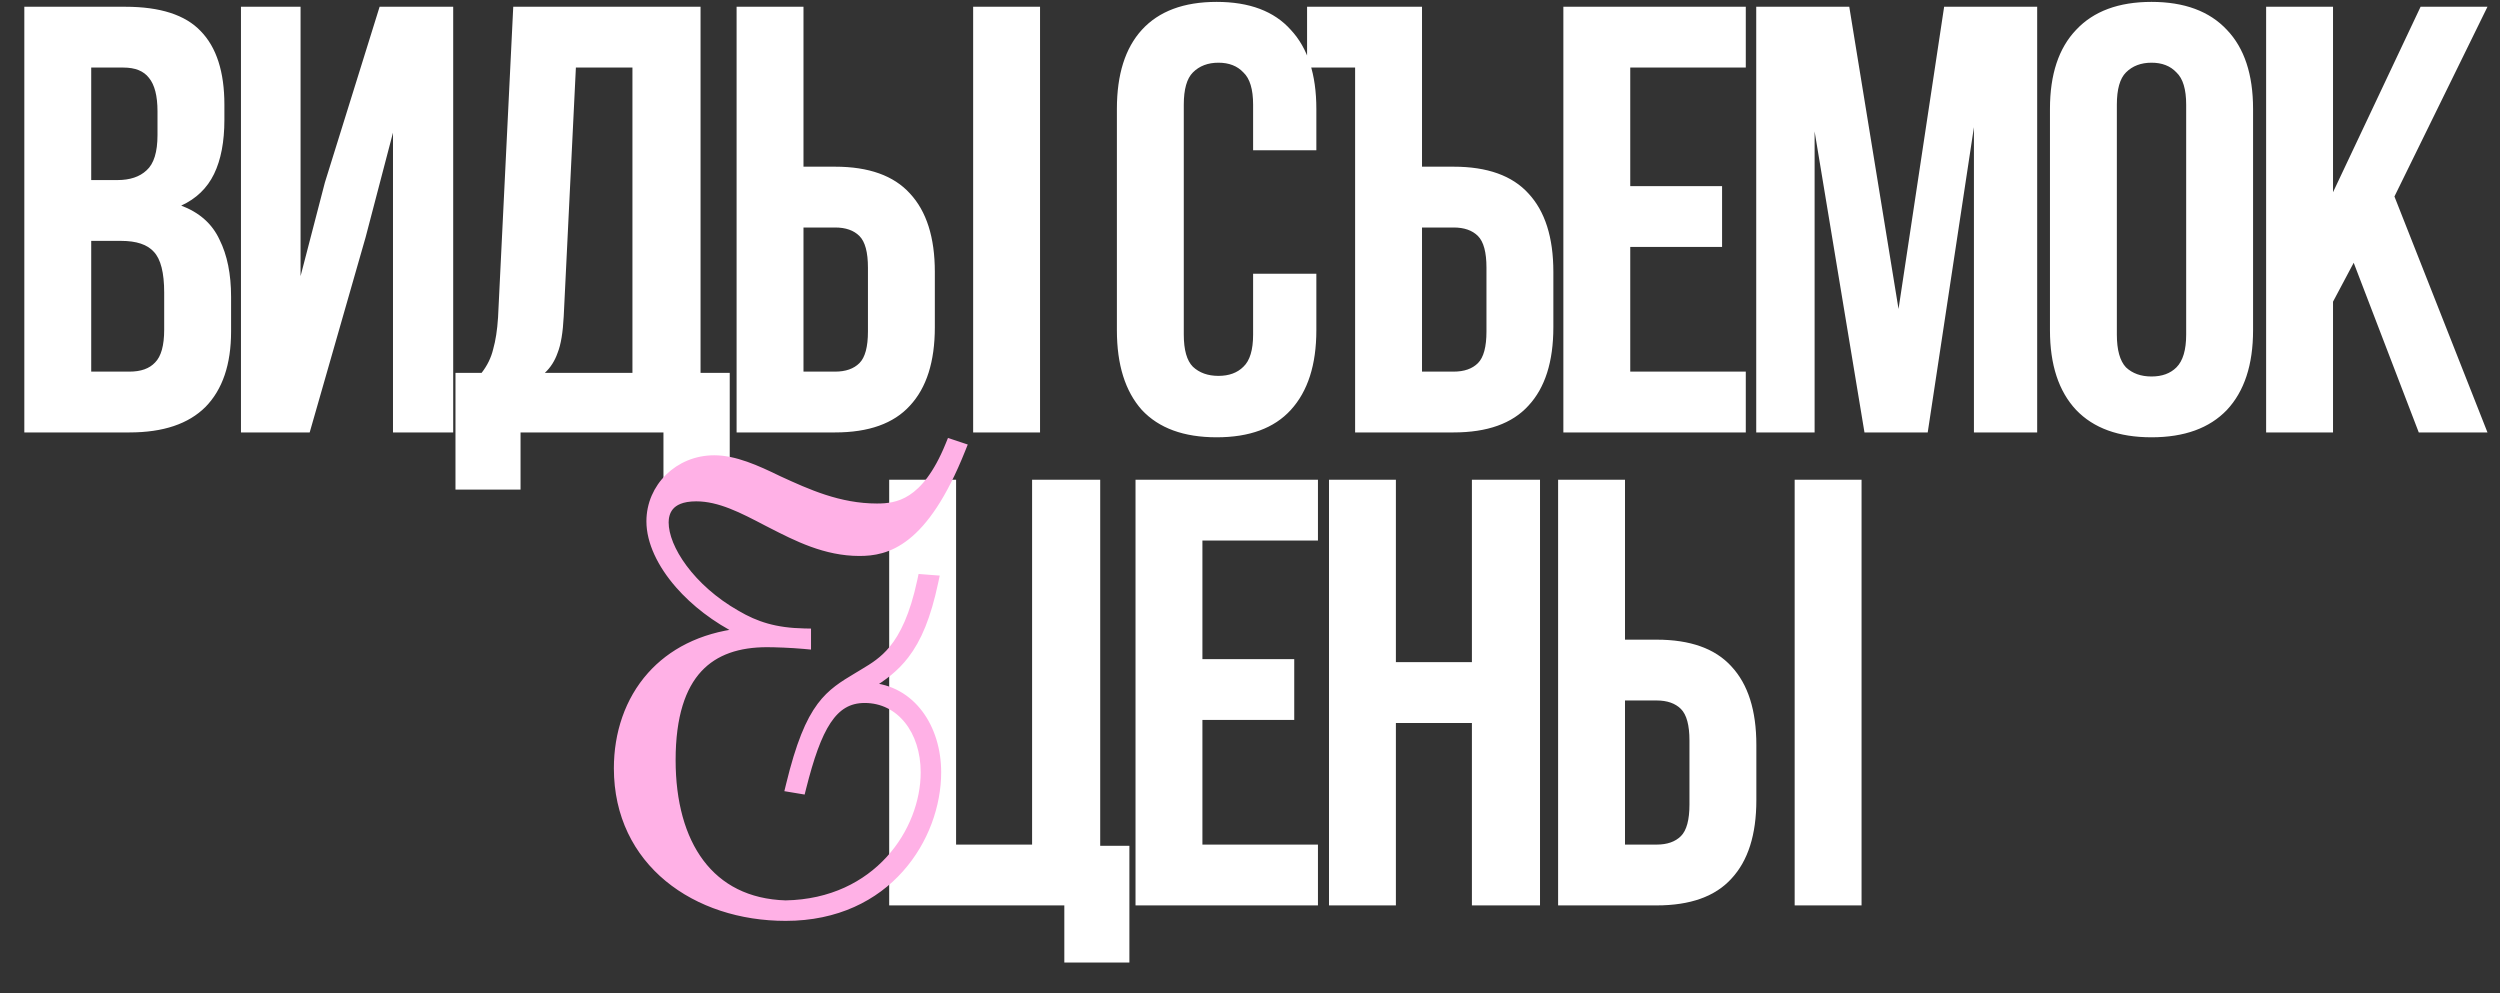 <?xml version="1.0" encoding="UTF-8"?> <svg xmlns="http://www.w3.org/2000/svg" width="370" height="147" viewBox="0 0 370 147" fill="none"><rect x="0" y="0" width="370" height="147" fill="#333333" stroke="none"/><path d="M18.54 1C23.7 1 27.42 2.2 29.7 4.6C32.04 7 33.21 10.63 33.21 15.49V17.74C33.21 20.98 32.7 23.65 31.68 25.75C30.66 27.85 29.04 29.41 26.82 30.43C29.52 31.45 31.41 33.13 32.49 35.47C33.63 37.75 34.2 40.57 34.2 43.93V49.06C34.2 53.92 32.94 57.64 30.42 60.22C27.9 62.74 24.15 64 19.17 64H3.6V1H18.54ZM13.5 35.65V55H19.17C20.85 55 22.11 54.55 22.95 53.65C23.85 52.75 24.3 51.13 24.3 48.79V43.3C24.3 40.36 23.79 38.35 22.77 37.27C21.81 36.19 20.19 35.65 17.91 35.65H13.5ZM13.5 10V26.65H17.37C19.23 26.65 20.67 26.17 21.69 25.21C22.77 24.25 23.31 22.51 23.31 19.99V16.48C23.31 14.2 22.89 12.55 22.05 11.53C21.27 10.51 20.01 10 18.27 10H13.5ZM45.833 64H35.663V1H44.483V40.87L48.083 27.01L56.182 1H67.073V64H58.163V19.63L54.112 35.11L45.833 64ZM98.191 72.46V64H77.041V72.46H67.411V55.18H71.281C72.121 54.1 72.691 52.93 72.991 51.67C73.351 50.41 73.591 48.85 73.711 46.99L75.961 1H103.681V55.18H108.001V72.46H98.191ZM83.431 46.81C83.311 49.21 83.011 51.01 82.531 52.21C82.111 53.41 81.481 54.4 80.641 55.18H93.601V10H85.231L83.431 46.81ZM109.016 64V1H118.916V24.67H123.596C128.576 24.67 132.266 25.99 134.666 28.63C137.126 31.27 138.356 35.14 138.356 40.24V48.43C138.356 53.53 137.126 57.4 134.666 60.04C132.266 62.68 128.576 64 123.596 64H109.016ZM123.596 55C125.156 55 126.356 54.58 127.196 53.74C128.036 52.9 128.456 51.34 128.456 49.06V39.61C128.456 37.33 128.036 35.77 127.196 34.93C126.356 34.09 125.156 33.67 123.596 33.67H118.916V55H123.596ZM144.026 64V1H153.926V64H144.026ZM194.82 40.51V48.88C194.82 53.98 193.56 57.91 191.04 60.67C188.58 63.37 184.92 64.72 180.06 64.72C175.2 64.72 171.51 63.37 168.99 60.67C166.53 57.91 165.3 53.98 165.3 48.88V16.12C165.3 11.02 166.53 7.12 168.99 4.42C171.51 1.66 175.2 0.28 180.06 0.28C184.92 0.28 188.58 1.66 191.04 4.42C193.56 7.12 194.82 11.02 194.82 16.12V22.24H185.46V15.49C185.46 13.21 184.98 11.62 184.02 10.72C183.12 9.76 181.89 9.28 180.33 9.28C178.77 9.28 177.51 9.76 176.55 10.72C175.65 11.62 175.2 13.21 175.2 15.49V49.51C175.2 51.79 175.65 53.38 176.55 54.28C177.51 55.18 178.77 55.63 180.33 55.63C181.89 55.63 183.12 55.18 184.02 54.28C184.98 53.38 185.46 51.79 185.46 49.51V40.51H194.82ZM193.447 1H210.457V24.67H215.137C220.117 24.67 223.807 25.99 226.207 28.63C228.667 31.27 229.897 35.14 229.897 40.24V48.43C229.897 53.53 228.667 57.4 226.207 60.04C223.807 62.68 220.117 64 215.137 64H200.557V10H193.447V1ZM215.137 55C216.697 55 217.897 54.58 218.737 53.74C219.577 52.9 219.997 51.34 219.997 49.06V39.61C219.997 37.33 219.577 35.77 218.737 34.93C217.897 34.09 216.697 33.67 215.137 33.67H210.457V55H215.137ZM241.277 27.55H254.867V36.55H241.277V55H258.377V64H231.377V1H258.377V10H241.277V27.55ZM280.982 45.73L287.732 1H301.502V64H292.142V18.82L285.302 64H275.942L268.562 19.45V64H259.922V1H273.692L280.982 45.73ZM313.294 49.51C313.294 51.79 313.744 53.41 314.644 54.37C315.604 55.27 316.864 55.72 318.424 55.72C319.984 55.72 321.214 55.27 322.114 54.37C323.074 53.41 323.554 51.79 323.554 49.51V15.49C323.554 13.21 323.074 11.62 322.114 10.72C321.214 9.76 319.984 9.28 318.424 9.28C316.864 9.28 315.604 9.76 314.644 10.72C313.744 11.62 313.294 13.21 313.294 15.49V49.51ZM303.394 16.12C303.394 11.02 304.684 7.12 307.264 4.42C309.844 1.66 313.564 0.28 318.424 0.28C323.284 0.28 327.004 1.66 329.584 4.42C332.164 7.12 333.454 11.02 333.454 16.12V48.88C333.454 53.98 332.164 57.91 329.584 60.67C327.004 63.37 323.284 64.72 318.424 64.72C313.564 64.72 309.844 63.37 307.264 60.67C304.684 57.91 303.394 53.98 303.394 48.88V16.12ZM348.347 38.89L345.287 44.65V64H335.387V1H345.287V28.45L358.247 1H368.147L354.377 29.08L368.147 64H357.977L348.347 38.89Z" fill="white"></path><path d="M131.6 71H141.5V125H152.75V71H162.83V125.18H167.15V142.46H157.52V134H131.6V71ZM177.957 97.55H191.547V106.55H177.957V125H195.057V134H168.057V71H195.057V80H177.957V97.55ZM206.592 134H196.692V71H206.592V98H217.842V71H227.922V134H217.842V107H206.592V134ZM230.6 134V71H240.5V94.67H245.18C250.16 94.67 253.85 95.99 256.25 98.63C258.71 101.27 259.94 105.14 259.94 110.24V118.43C259.94 123.53 258.71 127.4 256.25 130.04C253.85 132.68 250.16 134 245.18 134H230.6ZM245.18 125C246.74 125 247.94 124.58 248.78 123.74C249.62 122.9 250.04 121.34 250.04 119.06V109.61C250.04 107.33 249.62 105.77 248.78 104.93C247.94 104.09 246.74 103.67 245.18 103.67H240.5V125H245.18ZM265.61 134V71H275.51V134H265.61Z" fill="white"></path><path d="M118.259 116.949L118.714 117.025L118.826 116.578C119.944 112.152 121.067 108.872 122.51 106.703C123.226 105.626 124.01 104.84 124.895 104.322C125.777 103.806 126.784 103.54 127.974 103.54C133.188 103.54 136.762 108.194 136.762 114.306C136.762 122.923 129.813 133.5 116.28 133.758C110.664 133.587 106.493 131.352 103.712 127.658C100.917 123.945 99.492 118.709 99.492 112.5C99.492 105.944 100.983 101.66 103.433 99.015C105.875 96.379 109.353 95.284 113.526 95.284C114.716 95.284 117.109 95.37 118.984 95.54L119.53 95.59V95.042V94.01V93.52L119.039 93.51C114.738 93.426 111.898 92.503 109.049 90.827L109.049 90.827L109.043 90.824C105.704 88.922 103.048 86.495 101.231 84.058C99.405 81.609 98.46 79.198 98.46 77.326C98.46 76.651 98.6 75.756 99.203 75.034C99.792 74.33 100.9 73.698 103.034 73.698C106.499 73.698 109.825 75.432 113.466 77.339L113.466 77.339L113.47 77.341C113.654 77.435 113.839 77.53 114.025 77.625C117.894 79.607 122.141 81.782 127.2 81.782C129.159 81.782 131.585 81.488 134.219 79.394C136.83 77.319 139.602 73.509 142.37 66.59L142.567 66.097L142.064 65.93L141.032 65.586L140.587 65.438L140.411 65.871C138.628 70.242 136.682 72.508 134.861 73.693C133.045 74.873 131.29 75.02 129.78 75.02C124.188 75.02 119.499 72.87 115.384 70.984L115.287 70.94C111.952 69.315 108.755 67.882 105.7 67.882C100.359 67.882 96.169 72.052 96.169 77.154C96.169 80.202 97.776 83.561 100.432 86.599C102.739 89.239 105.87 91.674 109.532 93.498C103.705 94.18 99.302 96.546 96.286 99.923C92.955 103.652 91.353 108.571 91.353 113.704C91.353 120.693 94.26 126.23 98.845 130.011C103.421 133.783 109.645 135.79 116.278 135.79C131.483 135.79 138.794 123.902 138.794 114.306C138.794 107.665 134.984 101.909 128.646 101.528C130.764 100.282 132.534 98.93 134.013 97.014C135.894 94.577 137.27 91.27 138.352 86.203L138.472 85.643L137.902 85.6L136.784 85.513L136.348 85.48L136.257 85.908C135.149 91.104 133.648 94.097 132.08 96.016C130.68 97.729 129.209 98.615 127.794 99.466C127.623 99.569 127.453 99.671 127.284 99.775C127.125 99.871 126.968 99.965 126.812 100.058C124.755 101.294 122.986 102.356 121.413 104.461C119.729 106.714 118.29 110.127 116.824 116.166L116.697 116.689L117.227 116.777L118.259 116.949Z" fill="#FFB1E6" stroke="#FFB1E6"></path></svg> 